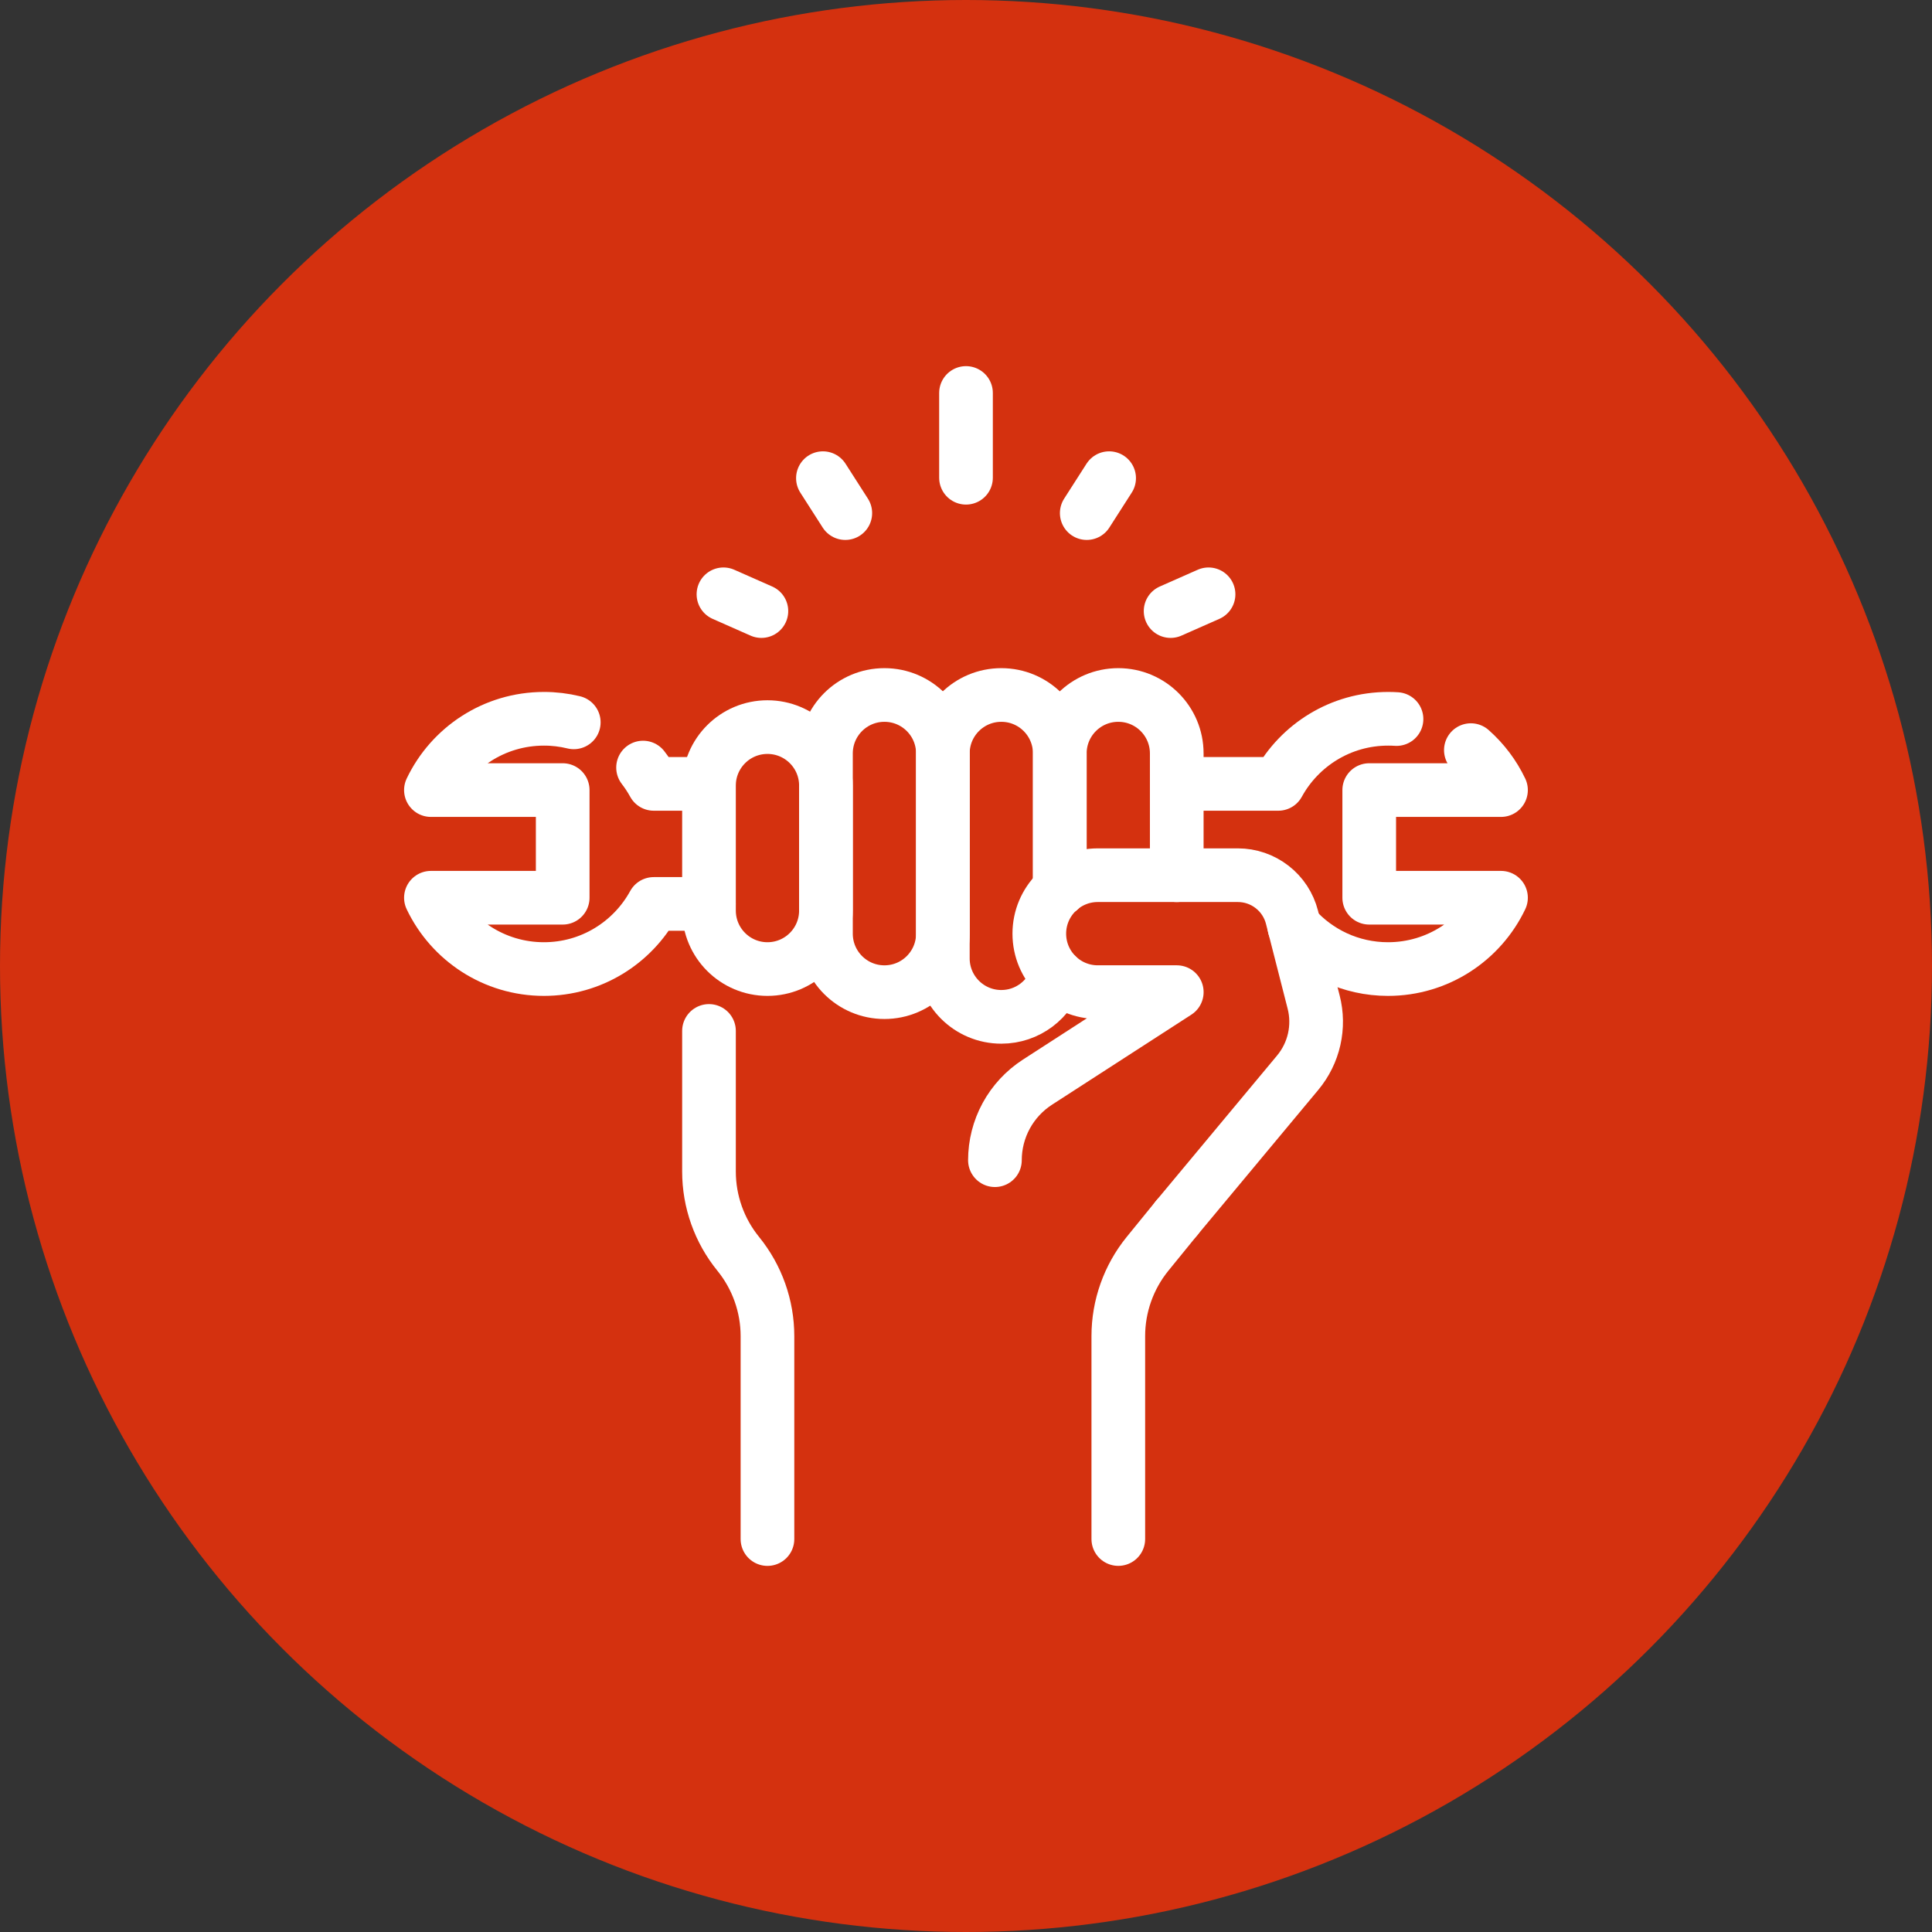 <svg width="72" height="72" viewBox="0 0 72 72" fill="none" xmlns="http://www.w3.org/2000/svg">
<rect x="0" y="0" width="72" height="72" fill="#333333" stroke="none"/>
<g clip-path="url(#clip0_2058_15692)">
<circle cx="36" cy="36" r="36" fill="#D4310F"/>
<path d="M21.383 26.92C21.018 26.831 20.645 26.786 20.27 26.787C18.412 26.787 16.808 27.873 16.059 29.444H20.97V33.456H16.059C16.808 35.027 18.412 36.114 20.27 36.114C22.035 36.114 23.57 35.133 24.362 33.687H26.419" stroke="white" stroke-width="2" stroke-miterlimit="10" stroke-linecap="round" stroke-linejoin="round"/>
<path d="M26.419 29.213H24.363C24.246 29 24.113 28.797 23.965 28.605" stroke="white" stroke-width="2" stroke-miterlimit="10" stroke-linecap="round" stroke-linejoin="round"/>
<path d="M52.044 26.797C51.941 26.79 51.836 26.787 51.731 26.787C49.966 26.787 48.43 27.767 47.638 29.213H43.855" stroke="white" stroke-width="2" stroke-miterlimit="10" stroke-linecap="round" stroke-linejoin="round"/>
<path d="M48.238 34.544C49.092 35.507 50.339 36.114 51.727 36.114C53.584 36.114 55.188 35.027 55.938 33.456H51.027V29.444H55.938C55.668 28.877 55.285 28.371 54.815 27.955" stroke="white" stroke-width="2" stroke-miterlimit="10" stroke-linecap="round" stroke-linejoin="round"/>
<path d="M28.601 36.114C27.397 36.114 26.422 35.138 26.422 33.934V29.276C26.422 28.073 27.397 27.097 28.601 27.097C29.805 27.097 30.78 28.073 30.78 29.276V33.934C30.78 35.138 29.805 36.114 28.601 36.114Z" stroke="white" stroke-width="2" stroke-miterlimit="10" stroke-linecap="round" stroke-linejoin="round"/>
<path d="M32.96 36.975C31.757 36.975 30.781 35.999 30.781 34.795V28.079C30.781 26.875 31.757 25.9 32.96 25.9C34.164 25.9 35.139 26.875 35.139 28.079V34.795C35.139 35.999 34.164 36.975 32.96 36.975Z" stroke="white" stroke-width="2" stroke-miterlimit="10" stroke-linecap="round" stroke-linejoin="round"/>
<path d="M39.397 36.364C39.121 37.251 38.294 37.895 37.316 37.895C36.112 37.895 35.137 36.919 35.137 35.715V28.079C35.137 26.875 36.112 25.9 37.316 25.9C38.519 25.9 39.495 26.875 39.495 28.079V33.142" stroke="white" stroke-width="2" stroke-miterlimit="10" stroke-linecap="round" stroke-linejoin="round"/>
<path d="M39.496 33.142V28.079C39.496 26.875 40.472 25.9 41.675 25.9C42.879 25.9 43.854 26.875 43.854 28.079V32.617" stroke="white" stroke-width="2" stroke-miterlimit="10" stroke-linecap="round" stroke-linejoin="round"/>
<path d="M43.855 45.387L48.363 39.974C48.663 39.613 48.873 39.187 48.976 38.73C49.079 38.273 49.072 37.798 48.956 37.345L48.148 34.182C48.034 33.734 47.773 33.337 47.408 33.054C47.043 32.77 46.594 32.616 46.132 32.616H40.911C39.707 32.616 38.732 33.592 38.732 34.795C38.732 35.999 39.707 36.974 40.911 36.974H43.855L38.66 40.331C38.175 40.645 37.776 41.075 37.499 41.583C37.223 42.091 37.078 42.66 37.078 43.237" stroke="white" stroke-width="2" stroke-miterlimit="10" stroke-linecap="round" stroke-linejoin="round"/>
<path d="M41.676 57.355V49.794C41.676 48.677 42.061 47.594 42.765 46.727L43.855 45.387" stroke="white" stroke-width="2" stroke-miterlimit="10" stroke-linecap="round" stroke-linejoin="round"/>
<path d="M26.422 38.42V43.66C26.422 44.777 26.807 45.86 27.512 46.727C28.216 47.594 28.601 48.677 28.601 49.794V57.356" stroke="white" stroke-width="2" stroke-miterlimit="10" stroke-linecap="round" stroke-linejoin="round"/>
<path d="M36 14.645V17.804" stroke="white" stroke-width="2" stroke-miterlimit="10" stroke-linecap="round" stroke-linejoin="round"/>
<path d="M41.334 17.82L40.5 19.122" stroke="white" stroke-width="2" stroke-miterlimit="10" stroke-linecap="round" stroke-linejoin="round"/>
<path d="M45.039 22.148L43.625 22.773" stroke="white" stroke-width="2" stroke-miterlimit="10" stroke-linecap="round" stroke-linejoin="round"/>
<path d="M30.668 17.82L31.502 19.122" stroke="white" stroke-width="2" stroke-miterlimit="10" stroke-linecap="round" stroke-linejoin="round"/>
<path d="M26.961 22.148L28.375 22.773" stroke="white" stroke-width="2" stroke-miterlimit="10" stroke-linecap="round" stroke-linejoin="round"/>
</g>
<defs>
<clipPath id="clip0_2058_15692">
<rect width="72" height="72" fill="white"/>
</clipPath>
</defs>
</svg>

